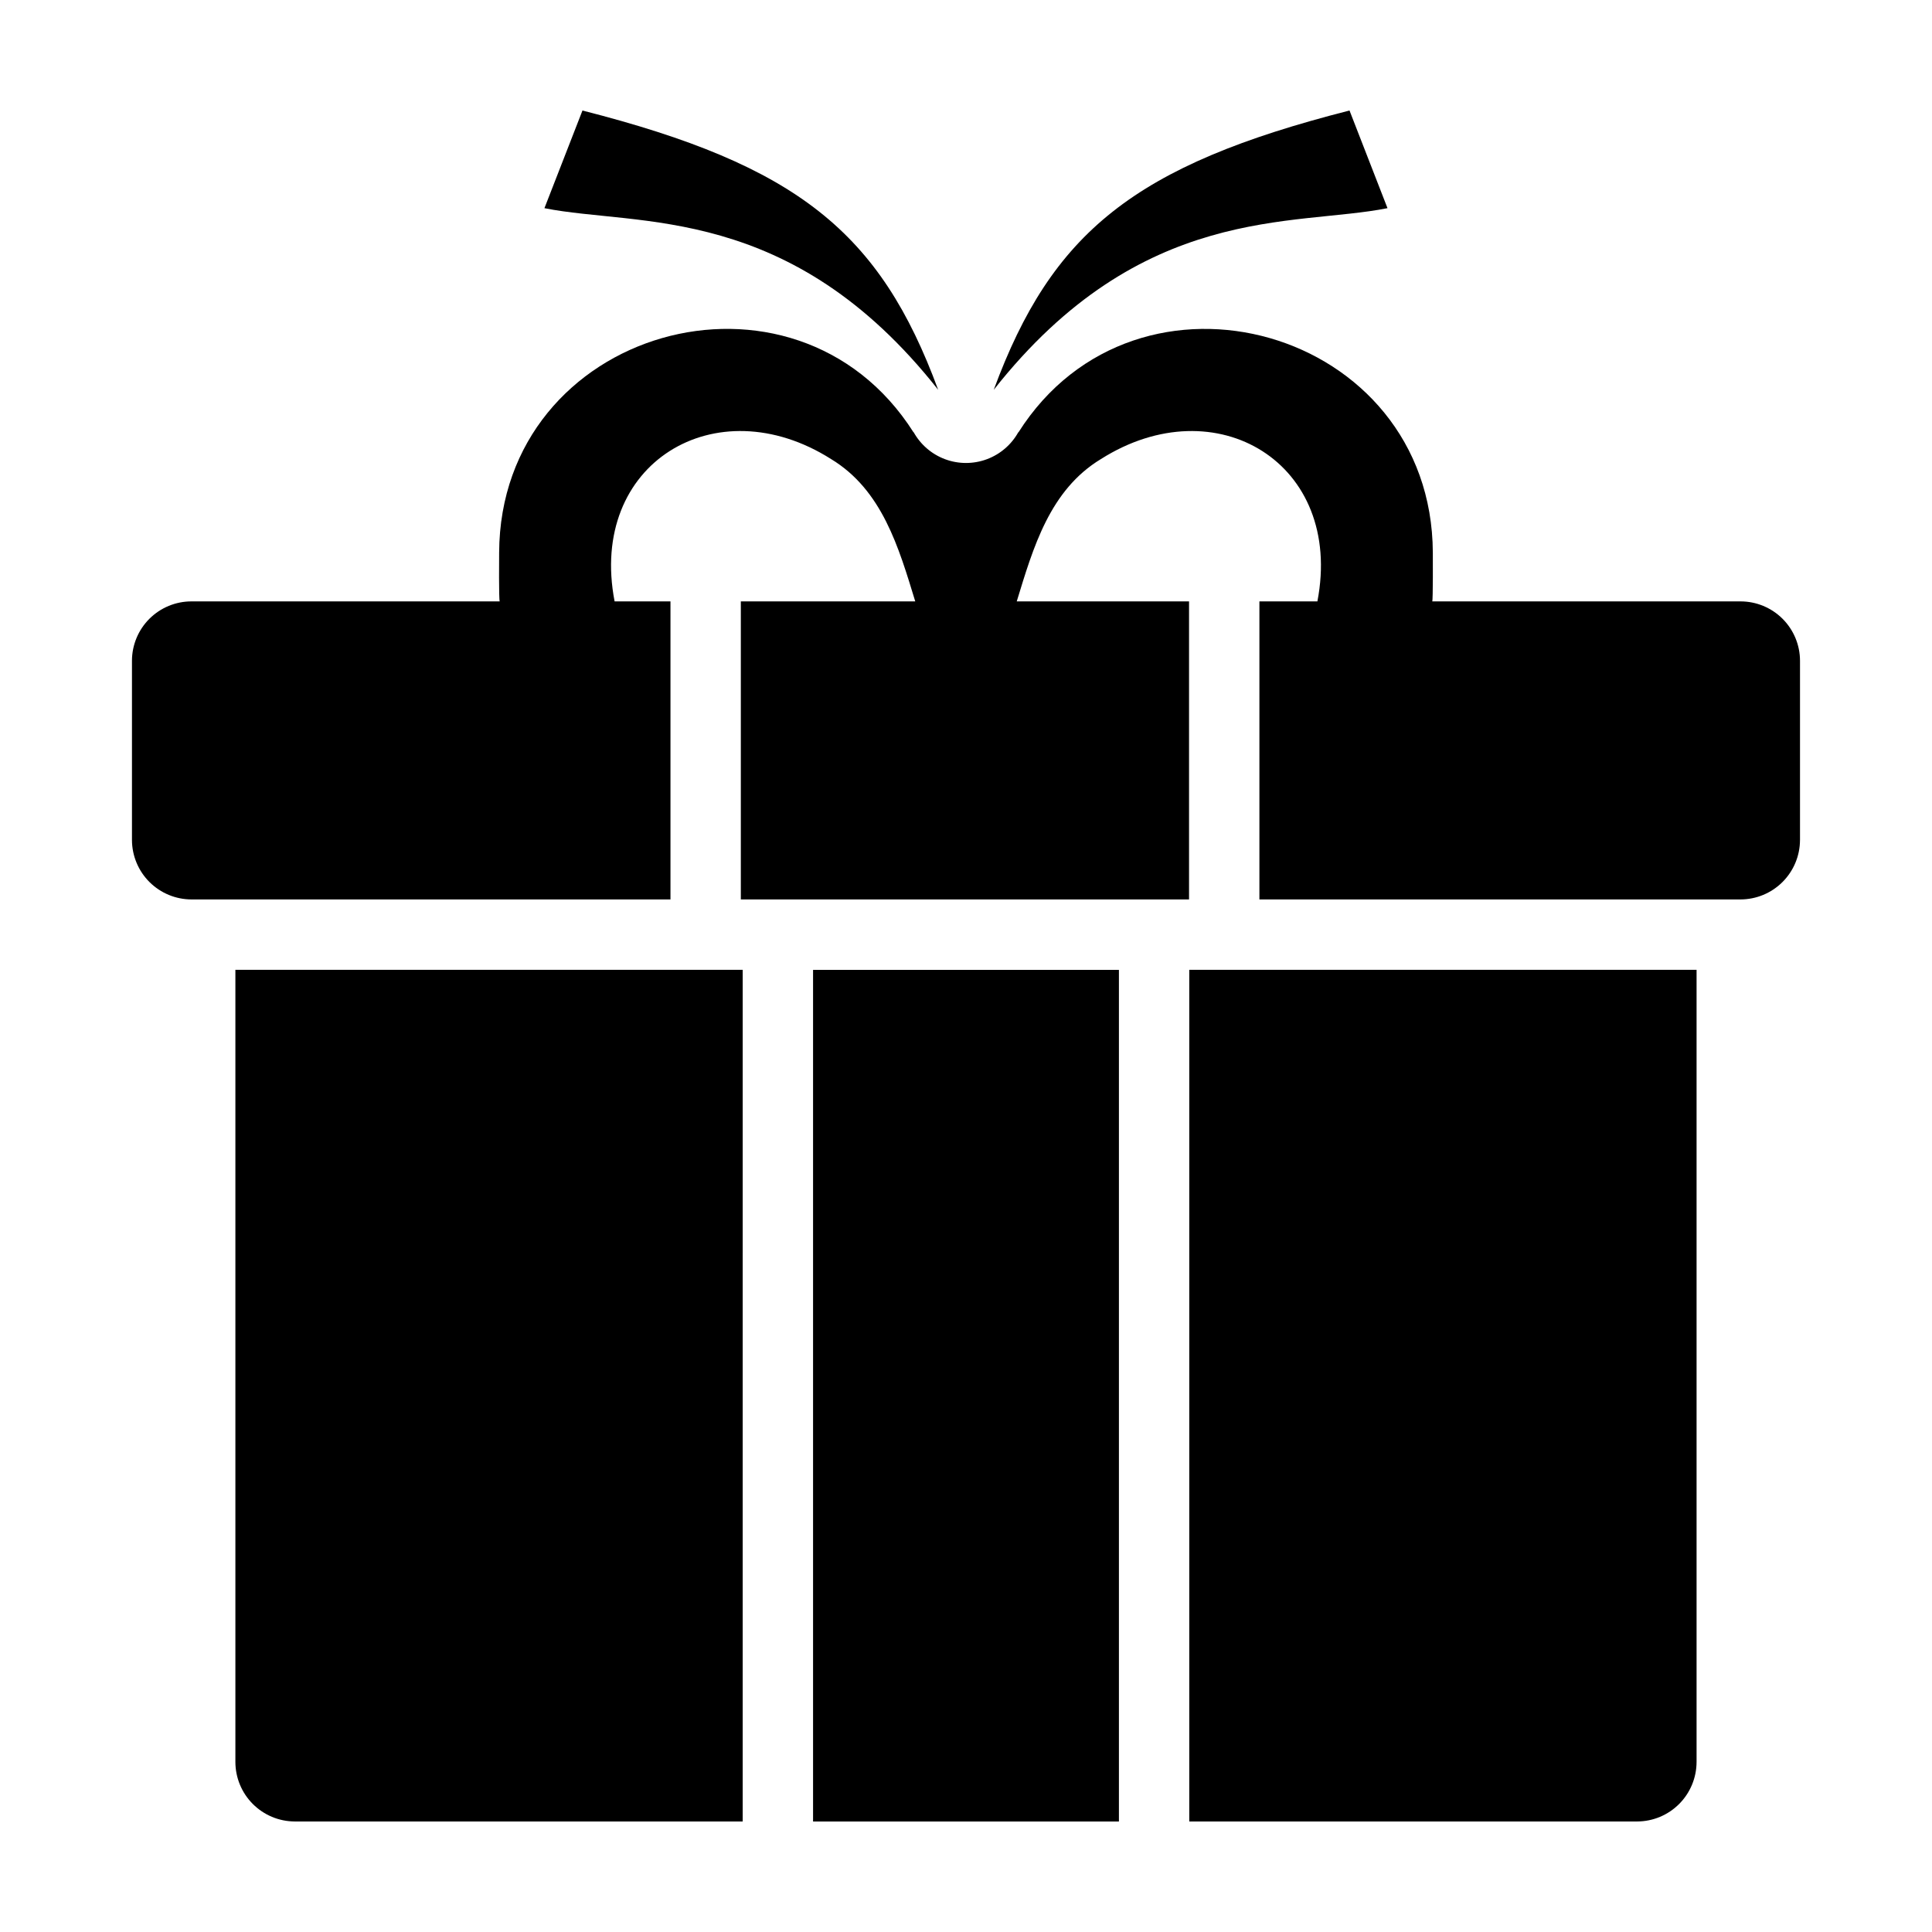 <?xml version="1.0" encoding="UTF-8"?>
<!-- Uploaded to: ICON Repo, www.svgrepo.com, Generator: ICON Repo Mixer Tools -->
<svg fill="#000000" width="800px" height="800px" version="1.1" viewBox="144 144 512 512" xmlns="http://www.w3.org/2000/svg">
 <g>
  <path d="m621.02 366.65v-47.547c-0.008-4.18-1.676-8.184-4.637-11.133-2.961-2.949-6.973-4.602-11.152-4.594h-81.668c0.211-0.402 0.156-12.121 0.152-12.922-0.262-59.508-78.379-81.508-109.83-31.852v-0.098c-1.836 3.324-4.809 5.879-8.367 7.199-3.562 1.32-7.481 1.32-11.039 0-3.562-1.32-6.531-3.875-8.371-7.199v0.09c-31.5-49.664-109.56-27.633-109.83 31.855 0 0.801-0.109 12.461 0.152 12.922l-81.668 0.004c-4.18-0.008-8.191 1.645-11.152 4.594-2.961 2.949-4.629 6.953-4.637 11.133v47.547c0.023 4.172 1.695 8.168 4.652 11.113 2.961 2.941 6.961 4.598 11.137 4.598h126.92v-78.984h-14.805c-7.055-36.613 26.848-57.043 57.355-37.727 13.562 8.207 17.949 23.457 22.32 37.727h-46.223v78.984h118.78v-78.984h-45.66c4.367-14.27 8.75-29.52 22.32-37.727 30.512-19.32 64.406 1.133 57.355 37.727h-15.367v78.984h127.46-0.004c4.18 0.004 8.184-1.648 11.148-4.594 2.961-2.945 4.637-6.941 4.656-11.117z"/>
  <path d="m593.61 610.92v-209.91h-134.44v225.7h118.71c4.18-0.016 8.176-1.688 11.121-4.648 2.949-2.957 4.602-6.965 4.606-11.141z"/>
  <path d="m340.82 401.01h-134.44v209.91c0.004 4.176 1.656 8.184 4.606 11.141 2.945 2.961 6.945 4.633 11.121 4.648h118.71z"/>
  <path d="m359.47 401.03h81.055v225.69h-81.055z"/>
  <path d="m298.36 173.29-10.078 25.879c24.762 4.953 65.207-1.48 104.34 48.125-15.406-41.762-37.234-59.469-94.266-74.004z"/>
  <path d="m407.36 247.29c39.137-49.605 79.602-43.172 104.34-48.125l-10.066-25.879c-57.031 14.535-78.859 32.242-94.277 74.004z"/>
 </g>
</svg>